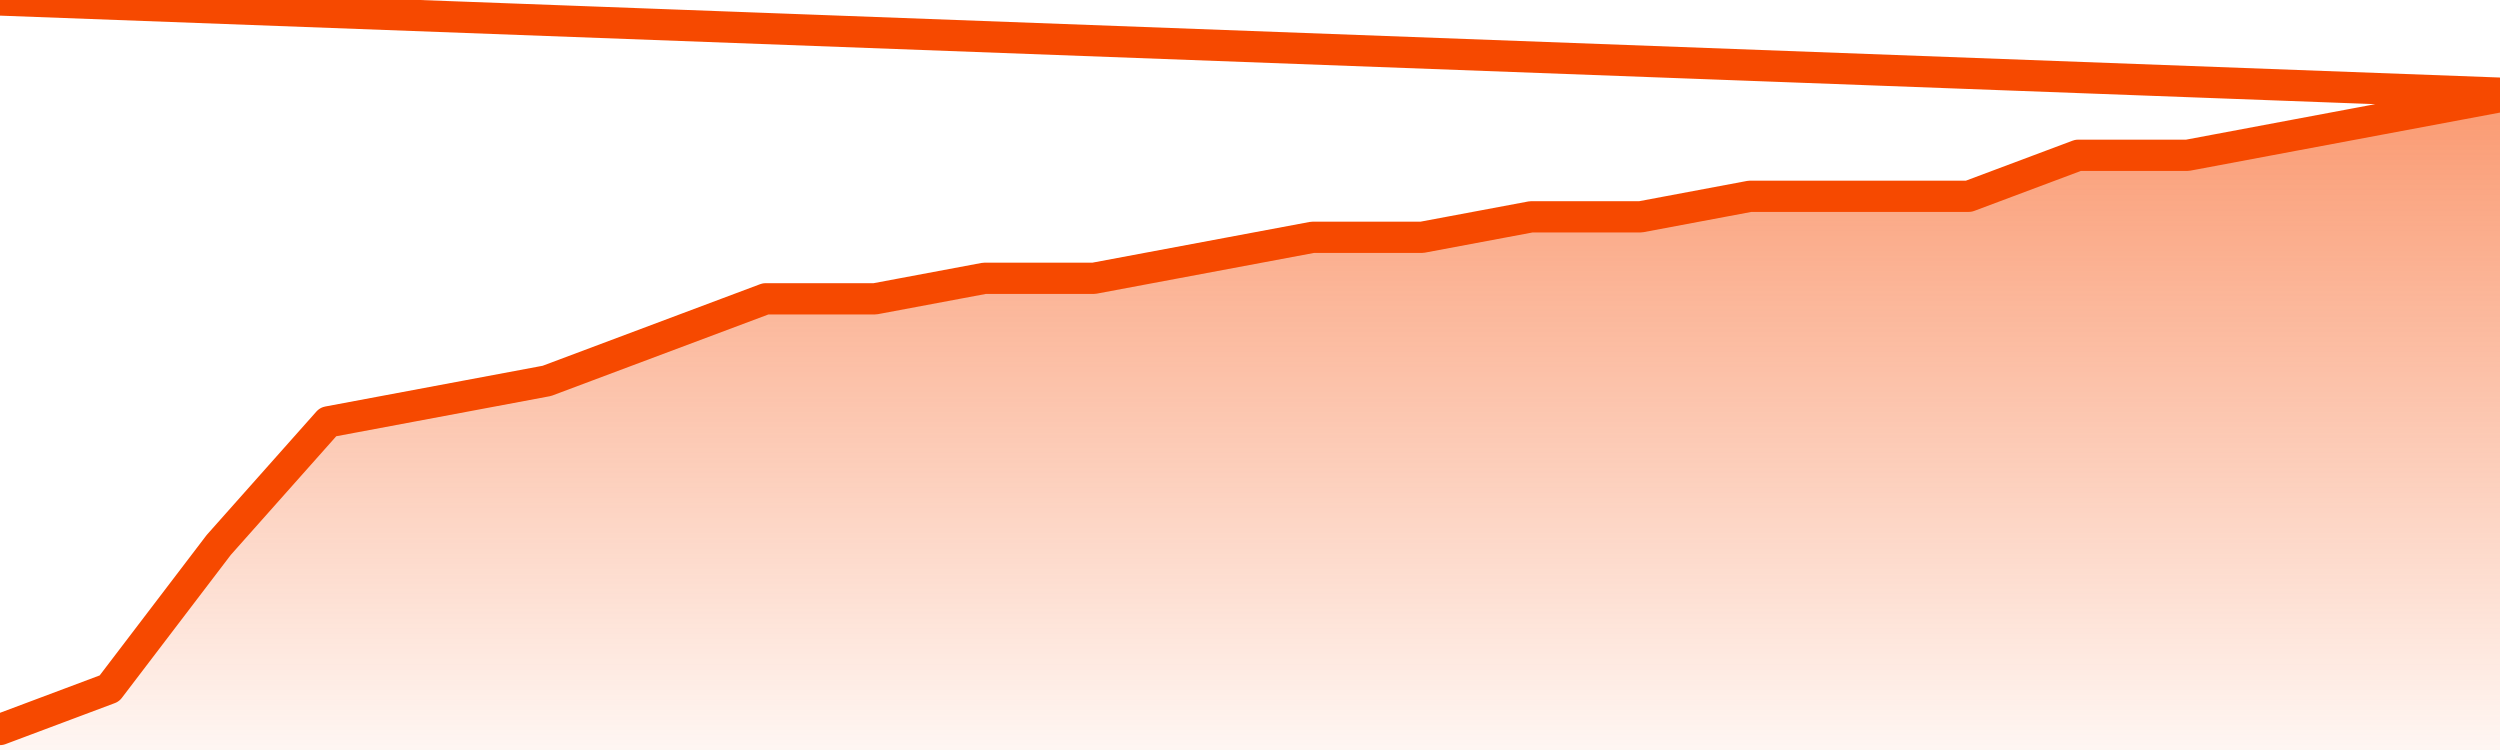       <svg
        version="1.1"
        xmlns="http://www.w3.org/2000/svg"
        width="80"
        height="24"
        viewBox="0 0 80 24">
        <defs>
          <linearGradient x1=".5" x2=".5" y2="1" id="gradient">
            <stop offset="0" stop-color="#F64900"/>
            <stop offset="1" stop-color="#f64900" stop-opacity="0"/>
          </linearGradient>
        </defs>
        <path
          fill="url(#gradient)"
          fill-opacity="0.56"
          stroke="none"
          d="M 0,26 0.0,23.344 3.5,22.031 7.0,17.438 10.5,13.5 14.0,12.844 17.5,12.188 21.0,10.875 24.5,9.562 28.0,9.562 31.5,8.906 35.0,8.906 38.5,8.25 42.0,7.594 45.5,7.594 49.0,6.938 52.5,6.938 56.0,6.281 59.5,6.281 63.0,6.281 66.5,4.969 70.0,4.969 73.5,4.312 77.0,3.656 80.5,3.0 82,26 Z"
        />
        <path
          fill="none"
          stroke="#F64900"
          stroke-width="1"
          stroke-linejoin="round"
          stroke-linecap="round"
          d="M 0.0,23.344 3.5,22.031 7.0,17.438 10.5,13.5 14.0,12.844 17.5,12.188 21.0,10.875 24.5,9.562 28.0,9.562 31.5,8.906 35.0,8.906 38.5,8.25 42.0,7.594 45.5,7.594 49.0,6.938 52.5,6.938 56.0,6.281 59.5,6.281 63.0,6.281 66.5,4.969 70.0,4.969 73.5,4.312 77.0,3.656 80.5,3.0.join(' ') }"
        />
      </svg>

